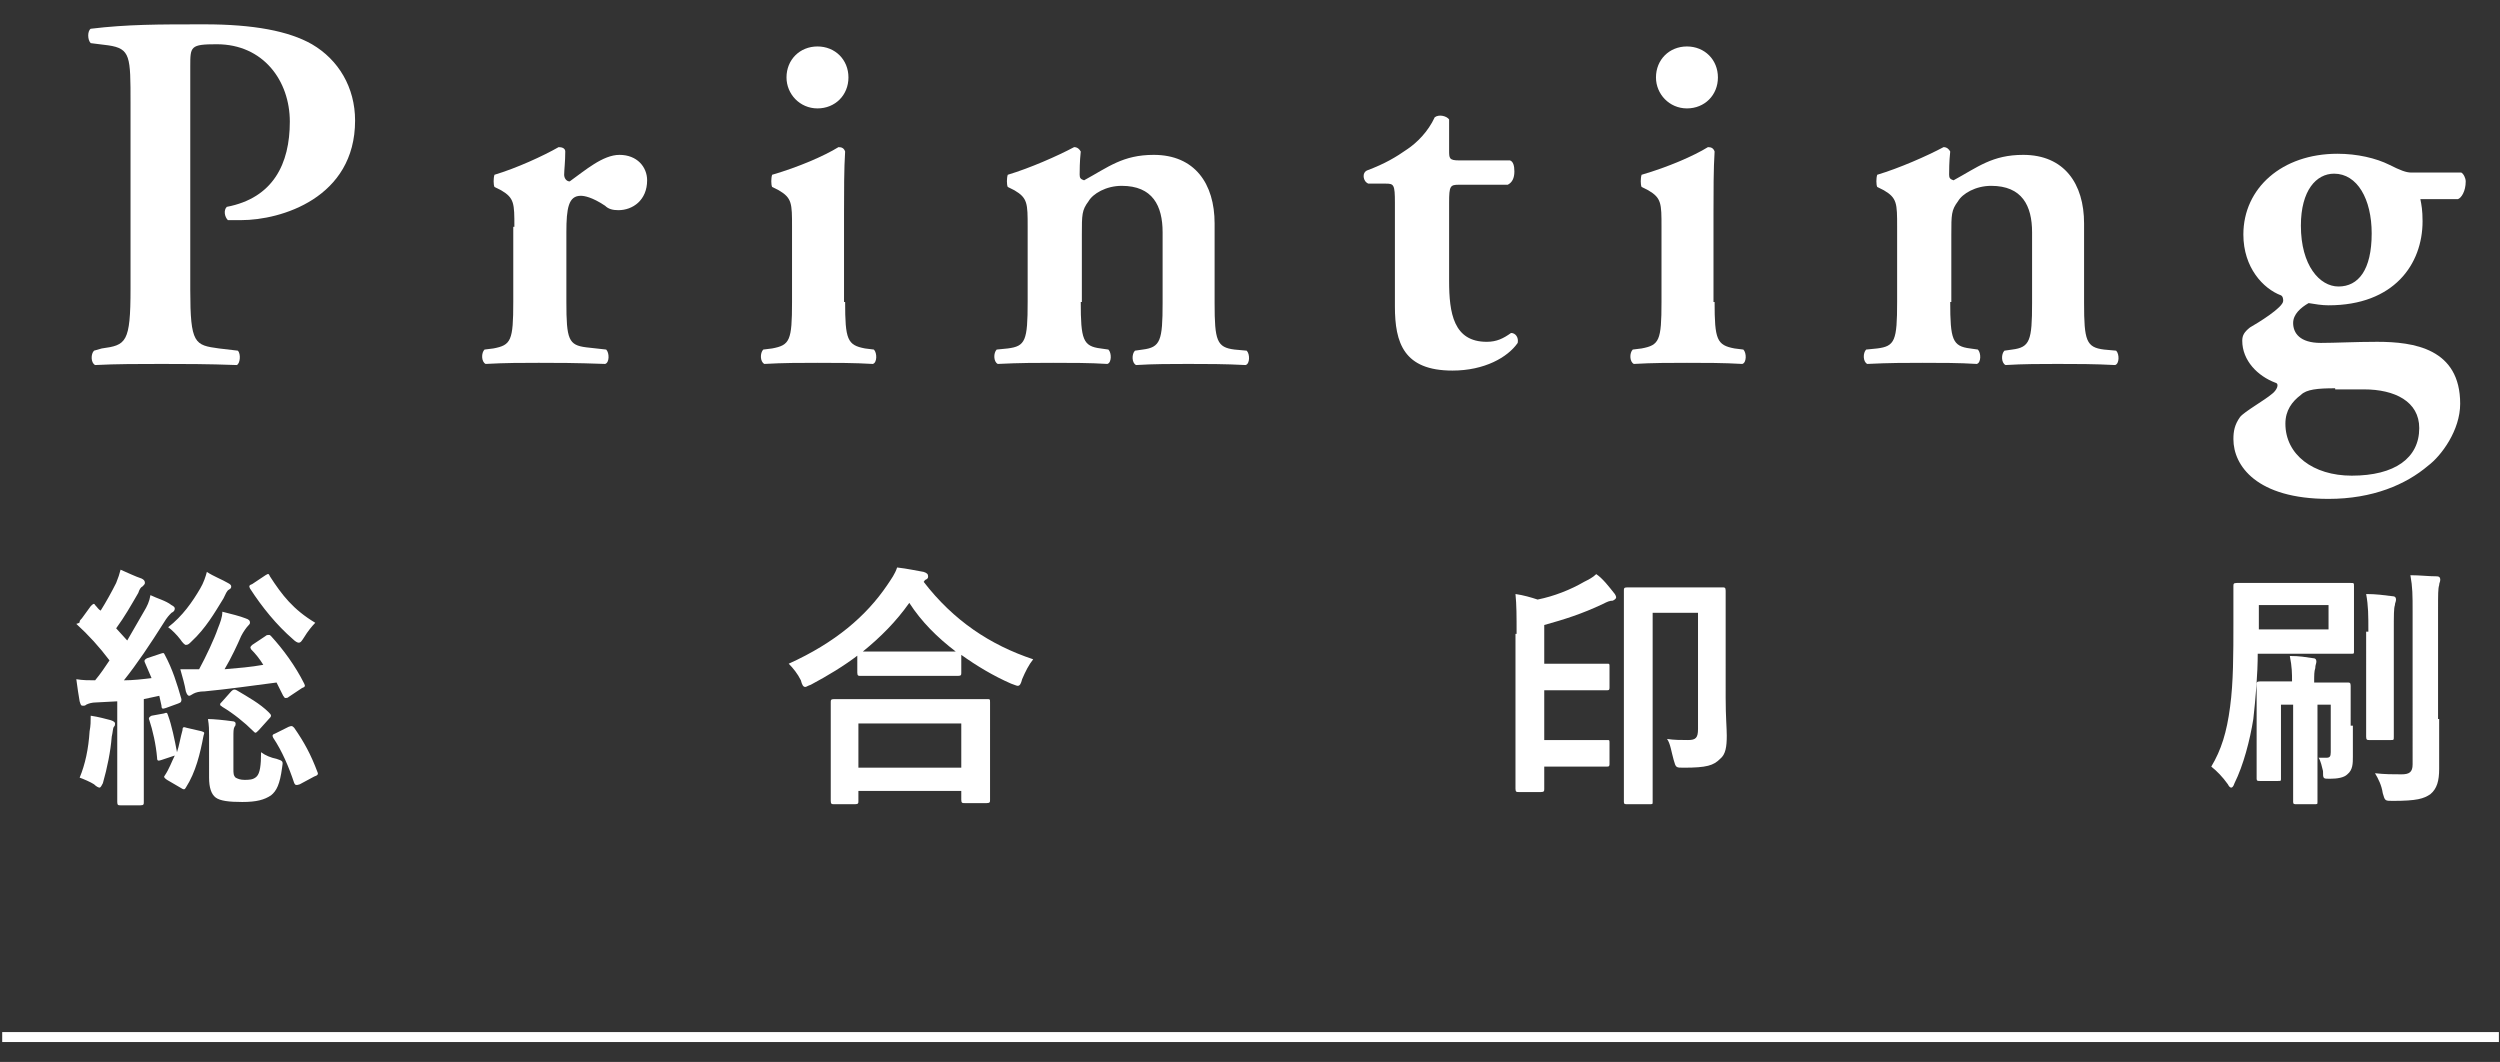 <?xml version="1.0" encoding="utf-8"?>
<!-- Generator: Adobe Illustrator 15.0.2, SVG Export Plug-In  -->
<!DOCTYPE svg PUBLIC "-//W3C//DTD SVG 1.1//EN" "http://www.w3.org/Graphics/SVG/1.1/DTD/svg11.dtd">
<svg version="1.1"
	 xmlns="http://www.w3.org/2000/svg" xmlns:xlink="http://www.w3.org/1999/xlink" xmlns:a="http://ns.adobe.com/AdobeSVGViewerExtensions/3.0/"
	 x="0px" y="0px" width="226px" height="96px" viewBox="-0.2 -2.2 226 96" enable-background="new -0.2 -2.2 226 96"
	 xml:space="preserve">
<rect x="-0.2" y="-2.2" width="226" height="96" fill="#333333" stroke="none"/>
<defs>
</defs>
<path fill="#FFFFFF" d="M14.3,56.9c0.3-0.1,0.3-0.1,0.4,0.1c0.7,1.3,1.1,2.6,1.5,4c0,0.2,0,0.3-0.3,0.4l-1.1,0.4
	c-0.3,0.1-0.4,0.1-0.4-0.2l-0.2-0.9L12.8,61v6.3c0,2.1,0,2.9,0,3c0,0.2,0,0.3-0.3,0.3h-1.8c-0.2,0-0.3,0-0.3-0.3c0-0.1,0-0.9,0-3
	v-6.1l-1.9,0.1c-0.4,0-0.7,0.1-0.9,0.2c-0.1,0.1-0.2,0.1-0.3,0.1c-0.2,0-0.2-0.1-0.3-0.4c-0.1-0.6-0.2-1.2-0.3-2
	c0.6,0.1,1.1,0.1,1.7,0.1c0.5-0.6,0.9-1.2,1.3-1.8c-0.9-1.2-1.9-2.3-3-3.3C7,54.1,7,54.1,7,54c0-0.1,0.1-0.2,0.2-0.3L8,52.6
	c0.2-0.2,0.3-0.3,0.4-0.1c0.2,0.2,0.3,0.4,0.5,0.5c0.5-0.8,1-1.7,1.4-2.5c0.2-0.5,0.3-0.8,0.4-1.2c0.7,0.3,1.3,0.6,1.9,0.8
	c0.2,0.1,0.3,0.2,0.3,0.4c0,0.1-0.1,0.2-0.2,0.3c-0.2,0.1-0.3,0.3-0.4,0.6c-0.7,1.2-1.2,2.1-2,3.2l1,1.1c0.5-0.9,1-1.7,1.5-2.6
	c0.3-0.5,0.5-0.9,0.6-1.5c0.6,0.3,1.4,0.5,1.9,0.9c0.2,0.1,0.3,0.2,0.3,0.3c0,0.2-0.1,0.3-0.3,0.4c-0.2,0.2-0.4,0.4-0.7,0.9
	c-1.2,1.9-2.4,3.7-3.6,5.2c0.8,0,1.7-0.1,2.5-0.2c-0.2-0.5-0.4-0.9-0.6-1.4c-0.1-0.2,0-0.3,0.2-0.4L14.3,56.9z M7.9,63.9
	C8,63.4,8,63,8,62.5c0.7,0.1,1.4,0.3,1.8,0.4c0.3,0.1,0.4,0.2,0.4,0.3c0,0.1,0,0.2-0.1,0.3c-0.1,0.1-0.1,0.5-0.2,0.9
	c-0.1,1.3-0.4,2.8-0.8,4.2C9,68.8,8.9,69,8.8,69c-0.1,0-0.3-0.1-0.5-0.3c-0.3-0.2-1-0.5-1.3-0.6C7.5,66.9,7.8,65.5,7.9,63.9z
	 M14.6,62.3c0.3-0.1,0.3-0.1,0.4,0.2c0.3,0.8,0.6,2.2,0.8,3.3c0.2-0.6,0.3-1.3,0.5-2c0-0.3,0.1-0.3,0.4-0.2l1.3,0.3
	c0.3,0.1,0.3,0.1,0.2,0.4c-0.3,1.6-0.7,3.3-1.6,4.7c-0.1,0.2-0.2,0.2-0.5,0l-1.2-0.7c-0.3-0.2-0.3-0.3-0.2-0.4
	c0.4-0.6,0.6-1.2,0.9-1.8l-1.2,0.4c-0.3,0.1-0.4,0.1-0.4-0.2c-0.1-1.2-0.4-2.5-0.7-3.4c-0.1-0.2,0-0.3,0.2-0.4L14.6,62.3z
	 M20.4,50.5c0.2,0.1,0.3,0.2,0.3,0.3c0,0.1,0,0.2-0.2,0.3c-0.2,0.1-0.3,0.4-0.5,0.8c-0.8,1.3-1.6,2.7-2.9,3.9
	c-0.2,0.2-0.3,0.3-0.5,0.3c-0.1,0-0.3-0.2-0.5-0.5c-0.3-0.4-0.8-0.9-1.1-1.1c1.3-1,2.2-2.3,2.9-3.5c0.3-0.5,0.5-1.1,0.6-1.5
	C19.1,49.9,19.9,50.2,20.4,50.5z M23.8,55.3c0.1-0.1,0.2-0.1,0.3-0.1s0.1,0,0.2,0.1c1.1,1.2,2.2,2.7,3,4.3c0.1,0.2,0.1,0.3-0.2,0.4
	l-1.2,0.8c-0.1,0.1-0.2,0.1-0.3,0.1c-0.1,0-0.1-0.1-0.2-0.2l-0.6-1.2c-2.3,0.3-4.4,0.6-6.5,0.8c-0.5,0-0.8,0.1-1,0.2
	c-0.2,0.1-0.3,0.2-0.4,0.2c-0.1,0-0.2-0.1-0.3-0.4c-0.1-0.6-0.3-1.3-0.5-2c0.6,0,1.2,0,1.7,0c0.6-1.1,1.4-2.8,1.7-3.7
	c0.2-0.5,0.4-1,0.4-1.5c0.8,0.2,1.6,0.4,2.1,0.6c0.3,0.1,0.4,0.2,0.4,0.4c0,0.1-0.1,0.2-0.2,0.3s-0.4,0.5-0.6,0.9
	c-0.3,0.7-0.9,2-1.5,3c1.2-0.1,2.4-0.2,3.5-0.4c-0.3-0.5-0.7-1-1.1-1.4c-0.1-0.2-0.1-0.2,0.1-0.4L23.8,55.3z M18.7,64.3
	c0-0.5,0-0.9-0.1-1.5c0.5,0,1.5,0.1,2.2,0.2c0.2,0,0.3,0.1,0.3,0.2c0,0.1,0,0.2-0.1,0.3c-0.1,0.2-0.1,0.4-0.1,1v2.8
	c0,0.4,0,0.6,0.2,0.8c0.2,0.1,0.4,0.2,0.8,0.2s0.8,0,1.1-0.3c0.3-0.3,0.4-1,0.4-2.2c0.4,0.3,0.9,0.5,1.4,0.6
	c0.6,0.2,0.6,0.2,0.5,0.8c-0.2,1.5-0.5,2.1-1,2.5c-0.6,0.4-1.3,0.6-2.6,0.6c-1.2,0-2-0.1-2.4-0.4c-0.4-0.3-0.6-0.9-0.6-1.8V64.3z
	 M20.7,60.3c0.2-0.2,0.3-0.2,0.5-0.1c1,0.6,2.1,1.2,2.9,2c0.1,0.1,0.2,0.2,0.2,0.3c0,0.1-0.1,0.2-0.2,0.3l-0.9,1
	c-0.3,0.3-0.3,0.3-0.5,0.1c-0.8-0.8-1.8-1.6-2.8-2.2c-0.1-0.1-0.2-0.1-0.2-0.2c0-0.1,0-0.1,0.2-0.3L20.7,60.3z M23.8,49.8
	c0.3-0.2,0.3-0.1,0.4,0.1c1.1,1.7,2.1,3,4.1,4.2c-0.3,0.3-0.7,0.8-1,1.3c-0.2,0.3-0.3,0.5-0.5,0.5c-0.1,0-0.3-0.1-0.5-0.3
	c-1.5-1.3-2.8-2.9-3.9-4.6c-0.1-0.2-0.1-0.3,0.2-0.4L23.8,49.8z M25.9,63.5c0.3-0.1,0.3-0.1,0.5,0.1c0.9,1.3,1.5,2.4,2.1,4
	c0.1,0.2,0,0.3-0.3,0.4l-1.3,0.7c-0.3,0.1-0.4,0.1-0.5-0.1c-0.5-1.5-1.1-2.9-1.9-4.1c-0.1-0.2-0.1-0.3,0.2-0.4L25.9,63.5z"/>
<path fill="#FFFFFF" d="M77.4,57c-1.3,1-2.8,1.9-4.3,2.7c-0.3,0.1-0.4,0.2-0.5,0.2c-0.2,0-0.3-0.2-0.4-0.6c-0.3-0.6-0.7-1.1-1.1-1.5
	c4.2-1.9,7-4.3,8.9-7.1c0.4-0.6,0.7-1,0.9-1.6c0.9,0.1,1.8,0.3,2.4,0.4c0.3,0.1,0.4,0.2,0.4,0.4c0,0.1,0,0.2-0.2,0.3
	c-0.1,0-0.1,0.1-0.2,0.2c2.7,3.5,6,5.7,9.9,7c-0.4,0.5-0.7,1.1-1,1.8c-0.1,0.4-0.2,0.6-0.4,0.6c-0.1,0-0.3-0.1-0.6-0.2
	c-1.6-0.7-3.1-1.6-4.5-2.6v1.6c0,0.2,0,0.3-0.3,0.3c-0.1,0-0.8,0-2.6,0h-3.6c-1.8,0-2.4,0-2.6,0c-0.2,0-0.3,0-0.3-0.3V57z
	 M75.2,70.5c-0.2,0-0.3,0-0.3-0.3c0-0.1,0-0.8,0-4.1v-2c0-2,0-2.7,0-2.8c0-0.2,0-0.3,0.3-0.3c0.1,0,0.9,0,3.2,0h7.4c2.2,0,3,0,3.2,0
	c0.3,0,0.3,0,0.3,0.3c0,0.1,0,0.8,0,2.4V66c0,3.3,0,3.9,0,4.1c0,0.2,0,0.3-0.3,0.3h-2c-0.2,0-0.3,0-0.3-0.3v-0.8h-9.3v0.9
	c0,0.2,0,0.3-0.3,0.3H75.2z M77.4,67.2h9.3v-4h-9.3V67.2z M83.8,56.7c1.4,0,2.1,0,2.4,0c-1.7-1.3-3.1-2.7-4.2-4.4
	c-1.2,1.7-2.6,3.1-4.2,4.4c0.3,0,0.9,0,2.5,0H83.8z"/>
<path fill="#FFFFFF" d="M136.9,55.1c0-1.6,0-2.6-0.1-3.6c0.7,0.1,1.4,0.3,2,0.5c1.5-0.3,3-0.9,4.2-1.6c0.4-0.2,0.8-0.4,1.1-0.7
	c0.6,0.4,1.2,1.2,1.6,1.7c0.1,0.1,0.2,0.3,0.2,0.4c0,0.1-0.1,0.2-0.3,0.3c-0.3,0-0.5,0.1-0.9,0.3c-1.9,0.9-3.5,1.4-5.3,1.9v3.5h3
	c1.9,0,2.5,0,2.7,0c0.2,0,0.2,0,0.2,0.3v1.8c0,0.2,0,0.3-0.2,0.3c-0.1,0-0.8,0-2.7,0h-3v4.5h3.8c1.3,0,1.7,0,1.9,0
	c0.2,0,0.2,0,0.2,0.3v1.8c0,0.2,0,0.3-0.2,0.3c-0.1,0-0.5,0-1.9,0h-3.8v2c0,0.2,0,0.3-0.3,0.3h-2c-0.2,0-0.3,0-0.3-0.3
	c0-0.1,0-1.4,0-4V55.1z M155.8,60.9c0,1.7,0.1,2.7,0.1,3.4c0,1-0.1,1.7-0.6,2.1c-0.6,0.6-1.2,0.8-3.3,0.8c-0.7,0-0.7,0-0.9-0.7
	s-0.3-1.5-0.6-1.9c0.6,0.1,1.3,0.1,1.9,0.1c0.7,0,0.9-0.2,0.9-1V53.2h-4.1v13.1c0,2.6,0,3.9,0,4c0,0.2,0,0.2-0.3,0.2h-2
	c-0.2,0-0.3,0-0.3-0.2c0-0.2,0-1.6,0-4.6v-9.9c0-3,0-4.5,0-4.6c0-0.2,0-0.3,0.3-0.3c0.2,0,0.7,0,2.6,0h3.4c1.8,0,2.4,0,2.6,0
	c0.2,0,0.3,0,0.3,0.3c0,0.1,0,1.4,0,3.7V60.9z"/>
<path fill="#FFFFFF" d="M203.9,56.8c0,2-0.2,4.2-0.4,6c-0.3,1.9-0.9,4.2-1.7,5.8c-0.1,0.3-0.2,0.4-0.3,0.4c-0.1,0-0.2-0.1-0.3-0.3
	c-0.5-0.7-1-1.2-1.5-1.6c0.9-1.5,1.4-3.1,1.7-5.4c0.3-2.2,0.3-4.8,0.3-7.6c0-2.2,0-3.2,0-3.3c0-0.2,0-0.3,0.3-0.3c0.1,0,0.8,0,2.8,0
	h4.6c2,0,2.7,0,2.9,0c0.3,0,0.3,0,0.3,0.3c0,0.1,0,0.6,0,1.8v2.3c0,1.2,0,1.7,0,1.8c0,0.2,0,0.2-0.3,0.2c-0.1,0-0.9,0-2.9,0H203.9z
	 M210.2,52.5H204v2.2h6.3V52.5z M212.5,63.4c0,1.1,0,2,0,2.8c0,0.6,0,1.2-0.5,1.6c-0.3,0.3-0.9,0.4-1.6,0.4c-0.6,0-0.6,0-0.6-0.7
	c-0.1-0.4-0.2-0.9-0.4-1.2c0.3,0,0.5,0,0.7,0c0.3,0,0.4-0.1,0.4-0.5v-4.3h-1.2v6c0,1.8,0,2.7,0,2.8c0,0.2,0,0.2-0.3,0.2h-1.6
	c-0.2,0-0.3,0-0.3-0.2c0-0.2,0-1,0-2.8v-6h-1.1v4.5c0,1.4,0,2.1,0,2.2c0,0.2,0,0.2-0.3,0.2h-1.6c-0.2,0-0.3,0-0.3-0.2
	c0-0.2,0-0.8,0-2.3V62c0-1.5,0-2.1,0-2.3c0-0.2,0-0.3,0.3-0.3c0.1,0,0.7,0,2.4,0h0.5c0-0.7,0-1.3-0.2-2.3c0.9,0,1.4,0.1,2.1,0.2
	c0.2,0,0.3,0.1,0.3,0.3c0,0.2-0.1,0.3-0.1,0.6c-0.1,0.3-0.1,0.6-0.1,1.3h0.6c1.7,0,2.3,0,2.4,0c0.2,0,0.3,0,0.3,0.3
	c0,0.1,0,0.9,0,2.5V63.4z M213.9,54.9c0-1.5,0-2.3-0.2-3.4c0.9,0,1.6,0.1,2.4,0.2c0.2,0,0.3,0.1,0.3,0.3c0,0.2-0.1,0.3-0.1,0.5
	c-0.1,0.3-0.1,0.8-0.1,2.5v6.4c0,2,0,2.9,0,3c0,0.3,0,0.3-0.3,0.3h-1.9c-0.2,0-0.3,0-0.3-0.3c0-0.1,0-1.1,0-3V54.9z M220.3,62.8
	c0,1.6,0,3.4,0,4.5c0,1.1-0.2,1.8-0.8,2.3c-0.6,0.4-1.2,0.6-3.4,0.6c-0.7,0-0.7,0-0.9-0.7c-0.1-0.7-0.4-1.3-0.7-1.8
	c0.9,0.1,1.6,0.1,2.4,0.1c0.7,0,1-0.2,1-0.9V53.1c0-1.5,0-2.2-0.2-3.3c0.9,0,1.6,0.1,2.4,0.1c0.2,0,0.3,0.1,0.3,0.3
	c0,0.2-0.1,0.3-0.1,0.5c-0.1,0.3-0.1,0.8-0.1,2.3V62.8z"/>
<path fill="#FFFFFF" d="M11.6,7.1c0-4.2,0-4.9-2-5.2L8,1.7c-0.3-0.3-0.3-1.1,0-1.3C11.3,0,14.1,0,18.3,0c4.4,0,7.6,0.6,9.7,1.8
	c2.4,1.4,3.9,3.9,3.9,6.9c0,7-6.7,9-10.3,9c-0.4,0-0.8,0-1.2,0c-0.3-0.3-0.4-0.9-0.1-1.2c4.2-0.8,5.7-3.9,5.7-7.7c0-3.7-2.4-7-6.6-7
	C17,1.8,17,2,17,3.8V24c0,4.9,0.4,5,2.6,5.3l1.7,0.2c0.3,0.3,0.2,1.2-0.1,1.3c-2.7-0.1-4.8-0.1-6.8-0.1c-2,0-4.1,0-6,0.1
	c-0.4-0.2-0.4-1-0.1-1.3L9,29.3c2.2-0.3,2.6-0.5,2.6-5.4V7.1z"/>
<path fill="#FFFFFF" d="M46.3,18.3c0-2.1,0-2.6-1.2-3.3l-0.6-0.3c-0.1-0.2-0.1-0.8,0-1.1c2-0.6,4.4-1.7,5.8-2.5
	c0.3,0,0.6,0.1,0.6,0.4c0,0.9-0.1,1.7-0.1,2.1c0,0.3,0.2,0.6,0.5,0.6c1.4-1,3-2.4,4.5-2.4c1.6,0,2.5,1.1,2.5,2.3
	c0,1.8-1.3,2.7-2.6,2.7c-0.5,0-0.9-0.1-1.2-0.4c-1.2-0.8-1.9-0.9-2.2-0.9c-1.1,0-1.3,1.1-1.3,3.3v6.3c0,3.4,0.2,3.9,1.8,4.1l1.8,0.2
	c0.3,0.3,0.3,1.2-0.1,1.3c-2.8-0.1-4.3-0.1-6-0.1c-1.5,0-3,0-4.8,0.1c-0.4-0.2-0.4-1-0.1-1.3l0.8-0.1c1.6-0.3,1.8-0.7,1.8-4.2V18.3z
	"/>
<path fill="#FFFFFF" d="M76.2,25.1c0,3.4,0.2,3.9,1.8,4.2l0.8,0.1c0.3,0.3,0.3,1.2-0.1,1.3c-1.7-0.1-3.3-0.1-5-0.1
	c-1.5,0-3.1,0-4.8,0.1c-0.4-0.2-0.4-1-0.1-1.3l0.8-0.1c1.6-0.3,1.8-0.7,1.8-4.2v-6.8c0-2.1,0-2.6-1.2-3.3l-0.6-0.3
	c-0.1-0.2-0.1-0.8,0-1.1c2.4-0.7,4.7-1.7,6-2.5c0.3,0,0.5,0.1,0.6,0.4c-0.1,1.5-0.1,3.7-0.1,5.6V25.1z M70.9,4.8
	c0-1.6,1.2-2.8,2.8-2.8s2.8,1.2,2.8,2.8s-1.2,2.8-2.8,2.8S70.9,6.3,70.9,4.8z"/>
<path fill="#FFFFFF" d="M97.5,25.1c0,3.4,0.2,4,1.8,4.2l0.7,0.1c0.3,0.3,0.3,1.2-0.1,1.3c-1.6-0.1-3.2-0.1-4.9-0.1c-1.5,0-3,0-5,0.1
	c-0.4-0.2-0.4-1-0.1-1.3l1-0.1c1.6-0.2,1.8-0.7,1.8-4.2v-6.8c0-2.1,0-2.6-1.2-3.3l-0.6-0.3c-0.1-0.2-0.1-0.8,0-1.1
	c2-0.6,4.5-1.7,6-2.5c0.3,0,0.5,0.2,0.6,0.4c-0.1,0.9-0.1,1.8-0.1,2.1c0,0.3,0.1,0.4,0.4,0.5c2.2-1.2,3.5-2.3,6.3-2.3
	c3.7,0,5.5,2.6,5.5,6.2v7.2c0,3.4,0.2,4,1.8,4.2l1.1,0.1c0.3,0.3,0.3,1.2-0.1,1.3c-1.9-0.1-3.5-0.1-5.2-0.1c-1.5,0-3.1,0-4.7,0.1
	c-0.4-0.2-0.4-1-0.1-1.3l0.7-0.1c1.6-0.2,1.8-0.8,1.8-4.2v-6.4c0-2.4-0.9-4.2-3.7-4.2c-1.4,0-2.6,0.7-3,1.4c-0.6,0.8-0.6,1.2-0.6,3
	V25.1z"/>
<path fill="#FFFFFF" d="M131.7,14.5c-0.8,0-0.9,0.1-0.9,1.6v7.1c0,2.9,0.4,5.5,3.4,5.5c0.9,0,1.5-0.3,2.2-0.8c0.4,0,0.7,0.4,0.6,0.9
	c-0.9,1.3-3,2.5-5.9,2.5c-4.4,0-5.2-2.5-5.2-5.8v-9.4c0-1.6-0.1-1.7-0.8-1.7h-1.6c-0.5-0.2-0.6-1-0.1-1.2c1.6-0.6,2.6-1.2,3.6-1.9
	c0.9-0.6,1.9-1.6,2.5-2.9c0.4-0.3,1.1-0.1,1.3,0.2v2.8c0,0.7,0,0.9,0.9,0.9h4.6c0.3,0.1,0.4,0.5,0.4,1c0,0.6-0.2,1-0.6,1.2H131.7z"
	/>
<path fill="#FFFFFF" d="M154.8,25.1c0,3.4,0.2,3.9,1.8,4.2l0.8,0.1c0.3,0.3,0.3,1.2-0.1,1.3c-1.7-0.1-3.3-0.1-5-0.1
	c-1.5,0-3.1,0-4.8,0.1c-0.4-0.2-0.4-1-0.1-1.3l0.8-0.1c1.6-0.3,1.8-0.7,1.8-4.2v-6.8c0-2.1,0-2.6-1.2-3.3l-0.6-0.3
	c-0.1-0.2-0.1-0.8,0-1.1c2.4-0.7,4.7-1.7,6-2.5c0.3,0,0.5,0.1,0.6,0.4c-0.1,1.5-0.1,3.7-0.1,5.6V25.1z M149.5,4.8
	c0-1.6,1.2-2.8,2.8-2.8s2.8,1.2,2.8,2.8s-1.2,2.8-2.8,2.8S149.5,6.3,149.5,4.8z"/>
<path fill="#FFFFFF" d="M176.1,25.1c0,3.4,0.2,4,1.8,4.2l0.7,0.1c0.3,0.3,0.3,1.2-0.1,1.3c-1.6-0.1-3.2-0.1-4.9-0.1
	c-1.5,0-3,0-5,0.1c-0.4-0.2-0.4-1-0.1-1.3l1-0.1c1.6-0.2,1.8-0.7,1.8-4.2v-6.8c0-2.1,0-2.6-1.2-3.3l-0.6-0.3c-0.1-0.2-0.1-0.8,0-1.1
	c2-0.6,4.5-1.7,6-2.5c0.3,0,0.5,0.2,0.6,0.4c-0.1,0.9-0.1,1.8-0.1,2.1c0,0.3,0.1,0.4,0.4,0.5c2.2-1.2,3.5-2.3,6.3-2.3
	c3.7,0,5.5,2.6,5.5,6.2v7.2c0,3.4,0.2,4,1.8,4.2l1.1,0.1c0.3,0.3,0.3,1.2-0.1,1.3c-1.9-0.1-3.5-0.1-5.2-0.1c-1.5,0-3.1,0-4.7,0.1
	c-0.4-0.2-0.4-1-0.1-1.3l0.7-0.1c1.6-0.2,1.8-0.8,1.8-4.2v-6.4c0-2.4-0.9-4.2-3.7-4.2c-1.4,0-2.6,0.7-3,1.4c-0.6,0.8-0.6,1.2-0.6,3
	V25.1z"/>
<path fill="#FFFFFF" d="M218.6,15.8c0.1,0.5,0.2,1,0.2,2c0,3.9-2.6,7.6-8.5,7.6c-0.6,0-1.2-0.1-1.8-0.2c-0.7,0.4-1.4,1-1.4,1.8
	c0,0.9,0.6,1.8,2.5,1.8c1.3,0,3.1-0.1,5.1-0.1c3.3,0,7.5,0.6,7.5,5.6c0,2.4-1.7,4.7-2.9,5.6c-2,1.7-5,3-9,3c-6.5,0-8.6-3-8.6-5.4
	c0-0.7,0.1-1.3,0.6-2c0.4-0.5,2.2-1.5,2.9-2.1c0.4-0.3,0.7-0.9,0.3-1c-1.6-0.6-3-2-3-3.8c0-0.5,0.2-0.8,0.7-1.2c0.7-0.4,3-1.8,3-2.4
	c0-0.1,0-0.4-0.2-0.5c-1.6-0.6-3.4-2.5-3.4-5.5c0-4.2,3.5-7.3,8.5-7.3c1.8,0,3.5,0.4,4.7,1c1,0.5,1.5,0.7,2,0.7h4.5
	c0.2,0.1,0.4,0.5,0.4,0.8c0,0.9-0.4,1.5-0.7,1.6H218.6z M210.9,32.9c-1.6,0-2.6,0.1-3.1,0.6c-0.8,0.6-1.4,1.4-1.4,2.6
	c0,2.8,2.5,4.7,6,4.7c3.9,0,6.1-1.6,6.1-4.3c0-2.4-2.2-3.5-5-3.5H210.9z M211.2,23.7c1.8,0,3-1.5,3-4.8c0-3.1-1.3-5.4-3.4-5.4
	c-1.6,0-3,1.5-3,4.7C207.8,21.8,209.5,23.7,211.2,23.7z"/>
<rect y="91.1" fill="#FFFFFF" width="225.7" height="0.9"/>
</svg>
